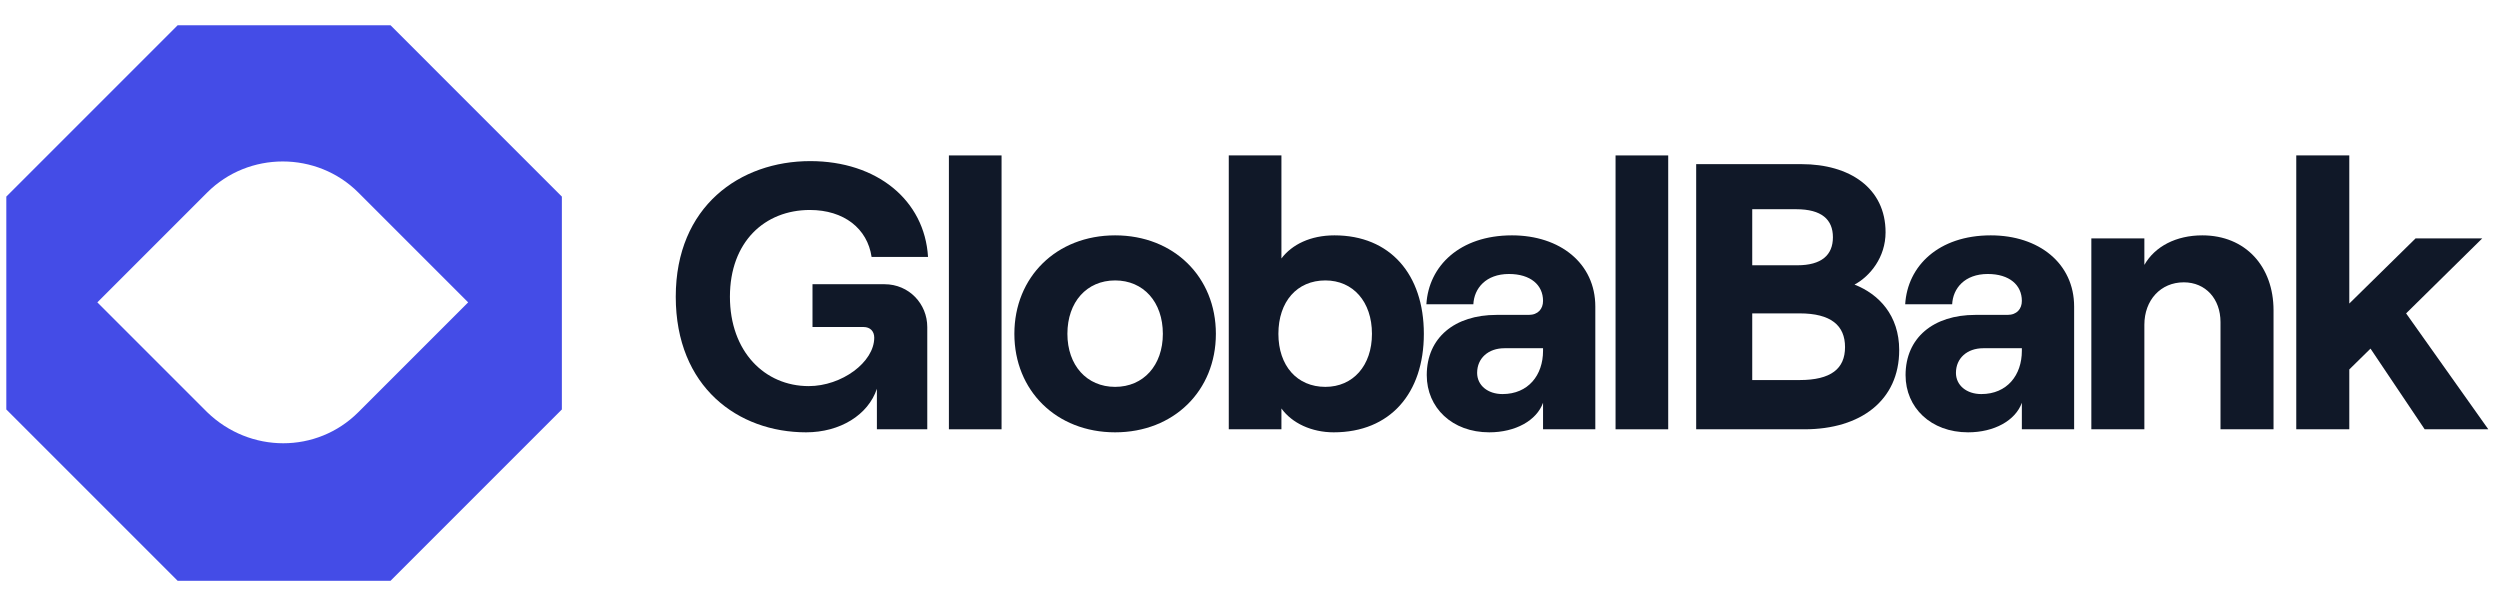 <?xml version="1.0" encoding="UTF-8"?>
<svg xmlns="http://www.w3.org/2000/svg" width="198" height="48" viewBox="0 0 198 48" fill="none">
  <path d="M30.929 2H14.071L0.5 15.571V32.429L14.071 46H30.929L44.5 32.429V15.571L30.929 2ZM16.404 32.641L7.71 23.947L16.404 15.253C19.69 11.966 25.098 11.966 28.384 15.253L37.078 23.947L28.384 32.641C25.098 35.928 19.796 35.928 16.404 32.641Z" fill="#444CE7"></path>
  <path d="M63.84 34.24C66.54 34.24 68.76 32.86 69.45 30.79V34H73.44V25.9C73.44 24.07 72 22.51 70.05 22.51H64.35V25.9H68.4C68.91 25.9 69.24 26.23 69.24 26.74C69.24 28.69 66.66 30.58 64.05 30.58C60.57 30.58 57.81 27.85 57.81 23.5C57.81 19.15 60.57 16.63 64.14 16.63C66.84 16.63 68.7 18.1 69.03 20.35H73.5C73.23 15.85 69.45 12.76 64.17 12.76C58.62 12.76 53.52 16.33 53.52 23.5C53.52 30.67 58.47 34.24 63.84 34.24Z" fill="#101828"></path>
  <path d="M75.153 34H79.323V12.31H75.153V34Z" fill="#101828"></path>
  <path d="M88.318 34.24C92.968 34.24 96.298 30.94 96.298 26.44C96.298 21.94 92.968 18.64 88.318 18.64C83.668 18.64 80.338 21.94 80.338 26.44C80.338 30.94 83.668 34.24 88.318 34.24ZM88.318 30.64C86.068 30.64 84.538 28.93 84.538 26.44C84.538 23.92 86.068 22.21 88.318 22.21C90.568 22.21 92.098 23.92 92.098 26.44C92.098 28.93 90.568 30.64 88.318 30.64Z" fill="#101828"></path>
  <path d="M105.629 34.24C110.099 34.24 112.769 31.15 112.769 26.44C112.769 21.73 110.099 18.64 105.689 18.64C103.799 18.64 102.329 19.36 101.489 20.47V12.31H97.319V34H101.489V32.35C102.329 33.52 103.889 34.24 105.629 34.24ZM104.969 30.64C102.719 30.64 101.249 28.96 101.249 26.44C101.249 23.89 102.719 22.21 104.969 22.21C107.159 22.21 108.659 23.89 108.659 26.44C108.659 28.96 107.159 30.64 104.969 30.64Z" fill="#101828"></path>
  <path d="M119.749 18.64C115.609 18.64 113.149 21.07 112.969 24.1H116.689C116.749 22.84 117.679 21.7 119.509 21.7C121.219 21.7 122.209 22.57 122.209 23.83C122.209 24.46 121.819 24.94 121.069 24.94H118.519C115.219 24.94 112.999 26.74 112.999 29.71C112.999 32.29 115.009 34.24 117.949 34.24C120.019 34.24 121.699 33.31 122.209 31.9V34H126.349V24.28C126.349 20.86 123.559 18.64 119.749 18.64ZM118.999 31.21C117.829 31.21 116.989 30.52 116.989 29.53C116.989 28.36 117.889 27.58 119.149 27.58H122.209V27.79C122.209 29.71 121.039 31.21 118.999 31.21Z" fill="#101828"></path>
  <path d="M127.952 34H132.122V12.31H127.952V34Z" fill="#101828"></path>
  <path d="M134.337 34H142.917C147.357 34 150.417 31.72 150.417 27.73C150.417 24.97 148.797 23.29 146.877 22.54C148.107 21.88 149.337 20.38 149.337 18.4C149.337 14.89 146.487 13 142.677 13H134.337V34ZM138.777 21.01V16.57H142.257C144.267 16.57 145.167 17.38 145.167 18.79C145.167 20.2 144.267 21.01 142.347 21.01H138.777ZM138.777 30.1V24.82H142.527C145.017 24.82 146.127 25.78 146.127 27.49C146.127 29.2 145.017 30.1 142.527 30.1H138.777Z" fill="#101828"></path>
  <path d="M157.671 18.64C153.531 18.64 151.071 21.07 150.891 24.1H154.611C154.671 22.84 155.601 21.7 157.431 21.7C159.141 21.7 160.131 22.57 160.131 23.83C160.131 24.46 159.741 24.94 158.991 24.94H156.441C153.141 24.94 150.921 26.74 150.921 29.71C150.921 32.29 152.931 34.24 155.871 34.24C157.941 34.24 159.621 33.31 160.131 31.9V34H164.271V24.28C164.271 20.86 161.481 18.64 157.671 18.64ZM156.921 31.21C155.751 31.21 154.911 30.52 154.911 29.53C154.911 28.36 155.811 27.58 157.071 27.58H160.131V27.79C160.131 29.71 158.961 31.21 156.921 31.21Z" fill="#101828"></path>
  <path d="M165.634 34H169.834V25.72C169.834 23.77 171.124 22.36 172.954 22.36C174.694 22.36 175.864 23.68 175.864 25.51V34H180.064V24.58C180.064 21.1 177.844 18.64 174.424 18.64C172.354 18.64 170.674 19.51 169.834 20.98V18.88H165.634V34Z" fill="#101828"></path>
  <path d="M192.034 34H197.074L190.564 24.82L196.594 18.88H191.314L186.064 24.04V12.31H181.864V34H186.064V29.26L187.744 27.61L192.034 34Z" fill="#101828"></path>
</svg>
